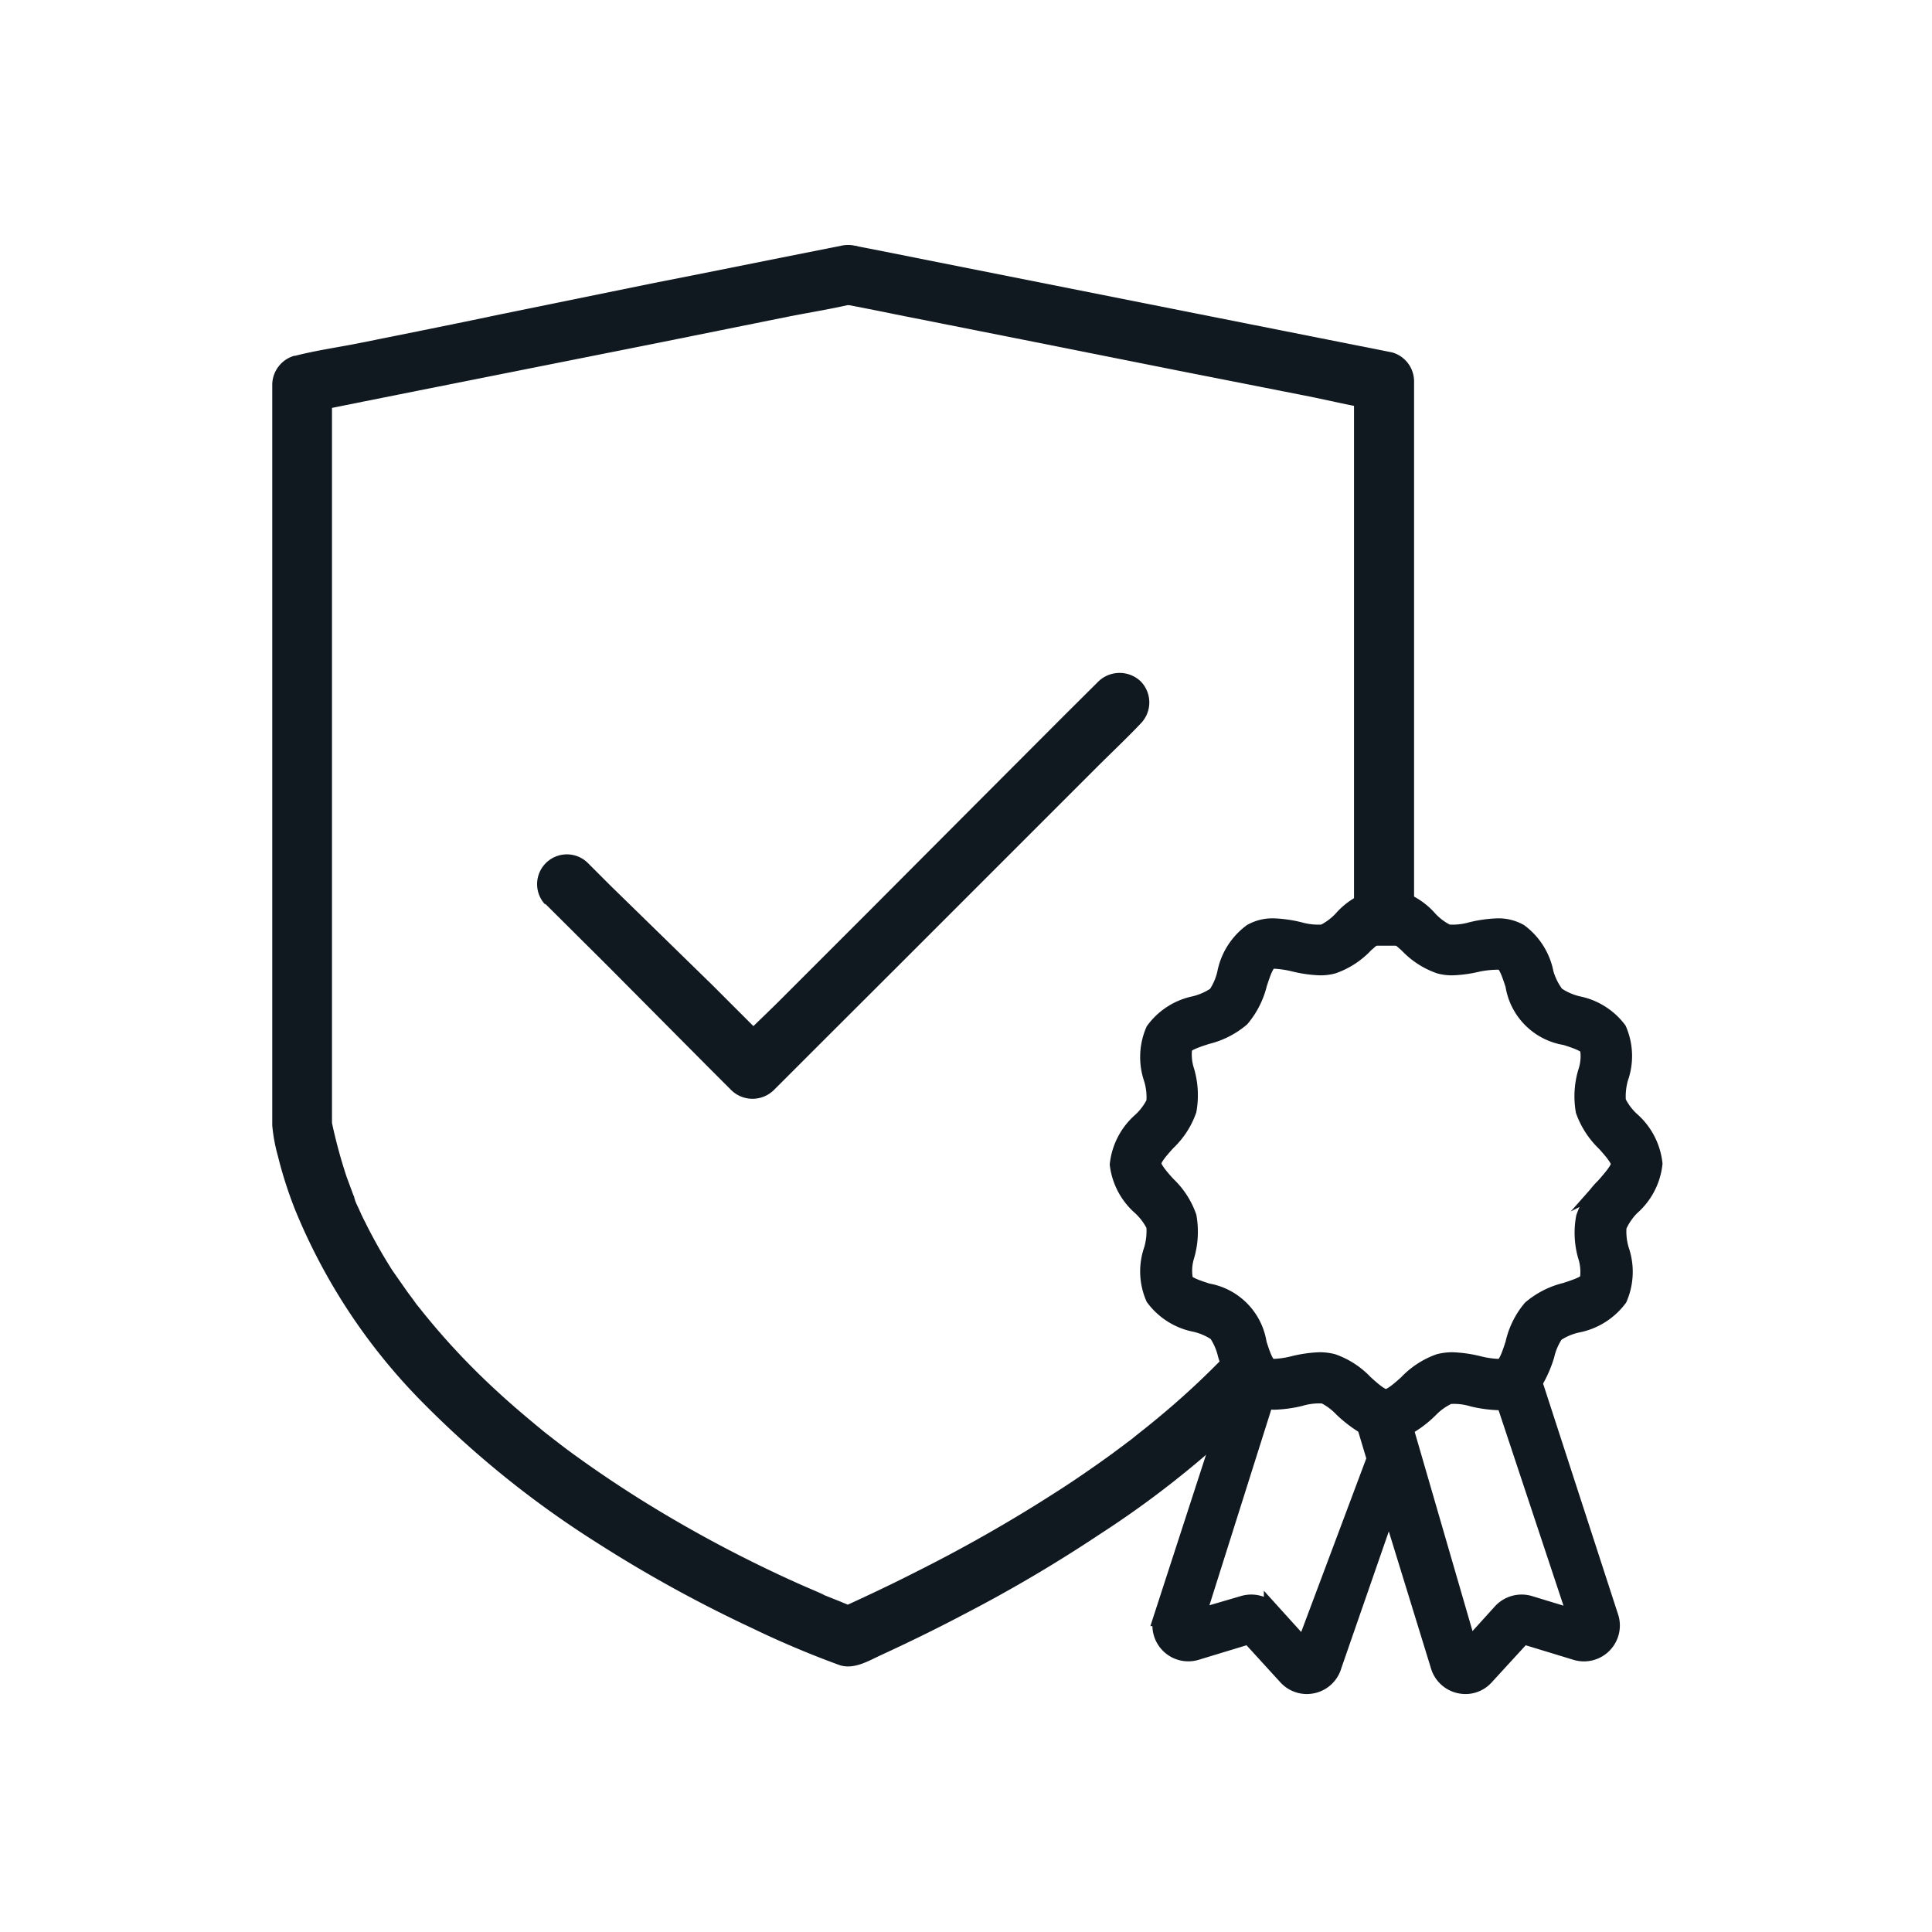 <?xml version="1.0" encoding="UTF-8"?>
<svg xmlns="http://www.w3.org/2000/svg" viewBox="0 0 120 120">
  <defs>
    <style>.a,.b{fill:#101820;}.b{stroke:#101820;stroke-miterlimit:10;}</style>
  </defs>
  <title>Causeway_IconCollection_v7</title>
  <path class="a" d="M76.84,83.42a50.29,50.29,0,0,1-4.92,4.65c-.49.41-1,.81-1.49,1.2a1.39,1.39,0,0,1-.19.15c.36-.2.19-.15.1-.07l-.39.29c-.28.22-.57.42-.84.63-1.19.86-2.4,1.7-3.63,2.48a93,93,0,0,1-8.68,4.93c-1.65.84-3.32,1.62-5,2.38l1.43-.18c-.35-.12-.68-.25-1-.39L51,99c-.14-.07-.43-.19.23.09L51.07,99l-.4-.17-.81-.35A81.43,81.43,0,0,1,41,93.88c-1.8-1.08-3.56-2.24-5.26-3.47-.45-.32-.89-.66-1.33-1-.25-.19.32.26,0,0l-.32-.25c-.23-.17-.45-.36-.67-.54-.87-.72-1.73-1.45-2.55-2.21a44.35,44.35,0,0,1-4.68-5c-.09-.11-.37-.49,0,0L25.86,81c-.16-.23-.33-.46-.5-.68-.33-.47-.66-.94-1-1.43a32.21,32.21,0,0,1-1.69-3c-.13-.25-.25-.5-.36-.76l-.18-.38-.08-.2c0-.06-.16-.36,0-.07S22,74.4,22,74.34a3.65,3.65,0,0,1-.14-.35l-.33-.89a31.83,31.83,0,0,1-.91-3.35c-.11-.5,0,.42,0,.17a1,1,0,0,0,0-.17V23.82c-.46.59-.91,1.19-1.36,1.79l3.37-.68,8.13-1.62,9.8-1.95L49,19.66c1.37-.27,2.77-.49,4.14-.82h.06a1.86,1.86,0,0,0,1.29-2.28,1.9,1.9,0,0,0-2.27-1.29l-3.37.67c-2.71.54-5.42,1.09-8.14,1.62l-9.8,2c-2.79.59-5.61,1.15-8.44,1.72-1.37.28-2.78.47-4.14.82h-.06a1.89,1.89,0,0,0-1.36,1.79V68.3c0,.53,0,1.07,0,1.6a10.41,10.41,0,0,0,.35,1.9,26,26,0,0,0,1.07,3.34,36.77,36.77,0,0,0,8.07,12.12,60.76,60.76,0,0,0,10.72,8.59,83.31,83.31,0,0,0,9.58,5.27,58.45,58.45,0,0,0,5.41,2.29c.93.33,1.86-.27,2.7-.65,1.69-.78,3.37-1.6,5-2.46a89.17,89.17,0,0,0,8.49-5,60.3,60.3,0,0,0,11.55-9.7"></path>
  <path class="a" d="M87.83,58.74V23.67a1.87,1.87,0,0,0-1.36-1.78l-3.32-.66-7.91-1.57-9.61-1.91L57.32,16.1c-1.35-.27-2.69-.54-4-.79h0a1.85,1.85,0,0,0-1,3.56c1.11.22,2.22.43,3.32.66l7.91,1.57L73.08,23l8.32,1.64c1.33.27,2.68.6,4,.8h.06c-.46-.59-.91-1.2-1.36-1.79V58.74"></path>
  <path class="a" d="M33.86,56.13,37.75,60,44,66.29l1.43,1.43a1.89,1.89,0,0,0,2.62,0l2.26-2.26L55.78,60l6.57-6.57,5.72-5.72c.92-.92,1.88-1.82,2.78-2.77,0,0,0,0,0,0a1.87,1.87,0,0,0,0-2.62,1.9,1.9,0,0,0-2.62,0L66,44.54,60.55,50,54,56.57l-5.72,5.72c-.93.92-1.9,1.81-2.78,2.77,0,0,0,0,0,0h2.62l-3.89-3.89L37.91,55l-1.43-1.43a1.85,1.85,0,0,0-2.62,2.61Z"></path>
  <path class="b" d="M101.33,75a4.21,4.21,0,0,0,1.43-2.72,4.23,4.23,0,0,0-1.43-2.73,3.83,3.83,0,0,1-.84-1.13,4.06,4.06,0,0,1,.15-1.47,4.12,4.12,0,0,0-.11-3A4.17,4.17,0,0,0,98,62.37a4.06,4.06,0,0,1-1.33-.59A4.06,4.06,0,0,1,96,60.45a4.17,4.17,0,0,0-1.61-2.57A2.7,2.7,0,0,0,93,57.54a8,8,0,0,0-1.62.23,4.24,4.24,0,0,1-1.47.15,3.83,3.83,0,0,1-1.13-.84,4.23,4.23,0,0,0-2.73-1.43,4.21,4.21,0,0,0-2.72,1.43,4,4,0,0,1-1.13.84,4.27,4.27,0,0,1-1.48-.15,7.91,7.91,0,0,0-1.61-.23,2.68,2.68,0,0,0-1.39.34,4.19,4.19,0,0,0-1.62,2.57,3.87,3.87,0,0,1-.58,1.33,4.06,4.06,0,0,1-1.33.59A4.17,4.17,0,0,0,71.66,64a4.17,4.17,0,0,0-.12,3,3.88,3.88,0,0,1,.16,1.47,3.83,3.83,0,0,1-.84,1.13,4.23,4.23,0,0,0-1.43,2.73A4.21,4.21,0,0,0,70.86,75a4,4,0,0,1,.84,1.13,4.13,4.13,0,0,1-.15,1.48,4.1,4.1,0,0,0,.11,3,4.19,4.19,0,0,0,2.57,1.62,3.87,3.87,0,0,1,1.33.58,4,4,0,0,1,.58,1.33,6.87,6.87,0,0,0,.76,1.71l-4.76,14.65a1.73,1.73,0,0,0,2.15,2.12l3.29-1,2.31,2.53a1.73,1.73,0,0,0,1.28.57,1.92,1.92,0,0,0,.41-.05,1.73,1.73,0,0,0,1.26-1.22l3.45-9.94,3.06,9.94a1.73,1.73,0,0,0,1.26,1.22,1.92,1.92,0,0,0,.41.05,1.69,1.69,0,0,0,1.27-.57l2.32-2.53,3.28,1a1.73,1.73,0,0,0,2.16-2.12L95.3,85.88a7.53,7.53,0,0,0,.75-1.7,3.87,3.87,0,0,1,.58-1.33A3.87,3.87,0,0,1,98,82.27a4.23,4.23,0,0,0,2.57-1.62,4.17,4.17,0,0,0,.12-3,3.88,3.88,0,0,1-.16-1.47A4,4,0,0,1,101.33,75ZM81,102.31l-2-2.21a1.75,1.75,0,0,0-1.77-.49l-2.87.84L78.61,87a3,3,0,0,0,.54.06,7.9,7.9,0,0,0,1.61-.22,4.09,4.09,0,0,1,1.48-.16,4,4,0,0,1,1.13.84,8.05,8.05,0,0,0,1.42,1.08h0l.6,2Zm14-2.7a1.75,1.75,0,0,0-1.77.49l-2,2.21L87.28,88.7a6.73,6.73,0,0,0,1.54-1.15A4,4,0,0,1,90,86.71a4,4,0,0,1,1.47.16,8,8,0,0,0,1.62.22,2,2,0,0,0,.35,0l4.45,13.4Zm4.69-26a5,5,0,0,0-1.3,2A5.24,5.24,0,0,0,98.5,78a3.22,3.22,0,0,1,.12,1.51c-.15.26-.84.48-1.39.66a5.23,5.23,0,0,0-2.15,1.09A5.11,5.11,0,0,0,94,83.45c-.18.56-.4,1.24-.66,1.39a.74.74,0,0,1-.34.06,5.77,5.77,0,0,1-1.17-.18,8,8,0,0,0-1.63-.23,3.52,3.52,0,0,0-.81.1,5.1,5.1,0,0,0-2,1.3c-.44.4-1,.89-1.31.89s-.86-.49-1.3-.89a5.06,5.06,0,0,0-2-1.3,3.39,3.39,0,0,0-.81-.1,7.91,7.91,0,0,0-1.62.23,5.75,5.75,0,0,1-1.18.18.69.69,0,0,1-.33-.06c-.26-.15-.48-.83-.66-1.39A3.88,3.88,0,0,0,75,80.21c-.56-.18-1.24-.4-1.39-.66A3.09,3.09,0,0,1,73.69,78a5.37,5.37,0,0,0,.13-2.43,5.06,5.06,0,0,0-1.3-2c-.4-.44-.89-1-.89-1.31s.49-.86.89-1.3a5.06,5.06,0,0,0,1.3-2,5.37,5.37,0,0,0-.13-2.43,3.25,3.25,0,0,1-.13-1.51c.16-.26.84-.48,1.4-.66a5.23,5.23,0,0,0,2.15-1.09,5.29,5.29,0,0,0,1.09-2.15c.18-.55.4-1.24.66-1.39a.69.69,0,0,1,.33-.06,6.54,6.54,0,0,1,1.18.18,7.91,7.91,0,0,0,1.62.23,3,3,0,0,0,.81-.1,5,5,0,0,0,2-1.3c.44-.39,1-.89,1.3-.89s.87.5,1.31.89a5,5,0,0,0,2,1.3,3,3,0,0,0,.81.1,8,8,0,0,0,1.62-.23A6.57,6.57,0,0,1,93,59.73a.74.74,0,0,1,.34.06c.26.15.48.84.66,1.39a3.88,3.88,0,0,0,3.24,3.24c.55.18,1.24.4,1.39.67a3.06,3.06,0,0,1-.12,1.5A5.28,5.28,0,0,0,98.37,69a5.21,5.21,0,0,0,1.3,2c.39.43.89,1,.89,1.3S100.06,73.18,99.67,73.62Z"></path>
</svg>
